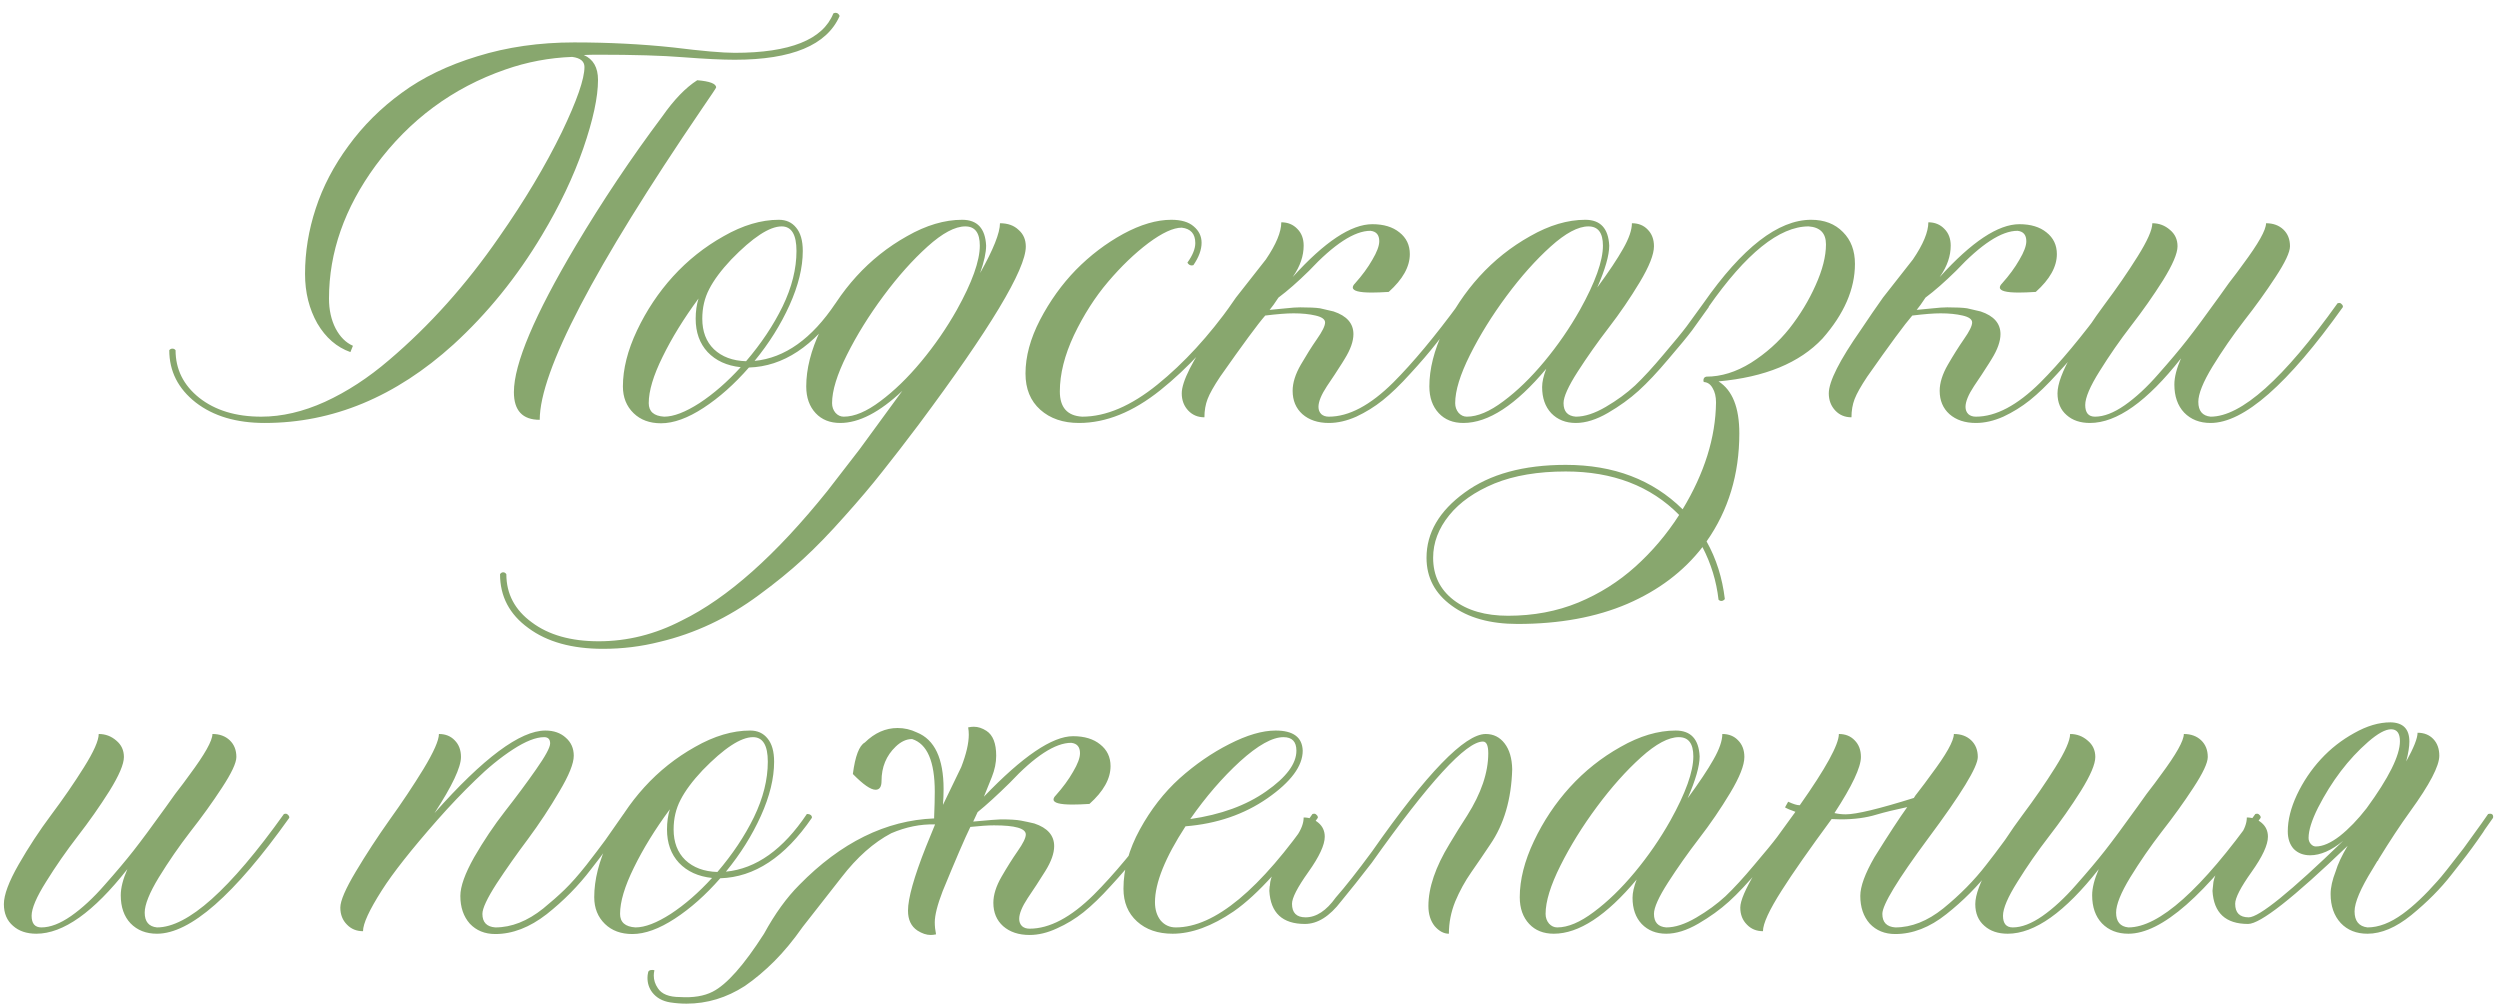 <?xml version="1.0" encoding="UTF-8"?> <svg xmlns="http://www.w3.org/2000/svg" width="186" height="75" viewBox="0 0 186 75" fill="none"><path d="M40.156 31.234C38.875 31.234 38.234 30.547 38.234 29.172C38.234 27.078 39.766 23.453 42.828 18.297C44.828 14.938 46.977 11.727 49.273 8.664C50.148 7.414 51.016 6.516 51.875 5.969C52.812 6.047 53.281 6.227 53.281 6.508C53.281 6.539 52.938 7.055 52.25 8.055C44.188 19.898 40.156 27.625 40.156 31.234ZM19.695 31.469C17.586 31.469 15.875 30.961 14.562 29.945C13.25 28.914 12.594 27.617 12.594 26.055C12.656 25.977 12.734 25.938 12.828 25.938C12.922 25.938 13 25.977 13.062 26.055C13.062 27.477 13.648 28.656 14.82 29.594C16.008 30.531 17.547 31 19.438 31C20.969 31 22.547 30.633 24.172 29.898C25.812 29.148 27.406 28.109 28.953 26.781C31.969 24.219 34.695 21.172 37.133 17.641C39.023 14.938 40.578 12.336 41.797 9.836C42.922 7.492 43.484 5.875 43.484 4.984C43.484 4.562 43.18 4.312 42.57 4.234C40.867 4.297 39.211 4.609 37.602 5.172C33.68 6.531 30.461 8.914 27.945 12.32C25.633 15.477 24.477 18.773 24.477 22.211C24.477 23.055 24.641 23.797 24.969 24.438C25.297 25.062 25.727 25.492 26.258 25.727L26.07 26.195C25.055 25.836 24.234 25.125 23.609 24.062C23 22.984 22.695 21.758 22.695 20.383C22.695 18.742 22.961 17.117 23.492 15.508C24.023 13.883 24.836 12.328 25.93 10.844C27.023 9.344 28.344 8.031 29.891 6.906C31.438 5.766 33.312 4.859 35.516 4.188C37.734 3.5 40.133 3.156 42.711 3.156C45.289 3.156 47.75 3.281 50.094 3.531C52.234 3.797 53.758 3.93 54.664 3.93C58.773 3.93 61.219 2.953 62 1C62.062 0.969 62.117 0.953 62.164 0.953C62.305 0.953 62.406 1.031 62.469 1.188C61.516 3.359 58.914 4.445 54.664 4.445C53.727 4.445 52.445 4.383 50.82 4.258C49.289 4.133 47.164 4.07 44.445 4.07C44.102 4.07 43.766 4.078 43.438 4.094C44.141 4.406 44.492 5.023 44.492 5.945C44.492 7.227 44.125 8.93 43.391 11.055C42.656 13.164 41.633 15.312 40.32 17.5C38.461 20.609 36.266 23.32 33.734 25.633C29.438 29.523 24.758 31.469 19.695 31.469ZM49.18 31.492C48.336 31.492 47.656 31.242 47.141 30.742C46.609 30.227 46.344 29.562 46.344 28.75C46.344 27.453 46.695 26.062 47.398 24.578C48.102 23.094 48.992 21.758 50.07 20.57C51.164 19.367 52.422 18.367 53.844 17.57C55.266 16.758 56.633 16.352 57.945 16.352C58.492 16.352 58.922 16.547 59.234 16.938C59.562 17.328 59.727 17.906 59.727 18.672C59.727 19.906 59.398 21.25 58.742 22.703C58.086 24.156 57.219 25.539 56.141 26.852C58.391 26.633 60.398 25.203 62.164 22.562H62.211C62.305 22.562 62.383 22.586 62.445 22.633C62.508 22.68 62.539 22.742 62.539 22.82V22.844C60.539 25.766 58.266 27.266 55.719 27.344C54.641 28.578 53.516 29.578 52.344 30.344C51.172 31.109 50.117 31.492 49.18 31.492ZM55.508 26.875C56.633 25.562 57.539 24.203 58.227 22.797C58.914 21.375 59.258 20 59.258 18.672C59.258 17.453 58.891 16.844 58.156 16.844C57.25 16.844 56 17.664 54.406 19.305C53.656 20.102 53.109 20.836 52.766 21.508C52.422 22.164 52.25 22.898 52.25 23.711C52.25 24.664 52.539 25.422 53.117 25.984C53.711 26.547 54.508 26.844 55.508 26.875ZM49.414 31C50.117 31 50.992 30.664 52.039 29.992C53.086 29.305 54.109 28.414 55.109 27.32C54.078 27.211 53.258 26.836 52.648 26.195C52.055 25.555 51.758 24.727 51.758 23.711C51.758 23.164 51.828 22.664 51.969 22.211C50.875 23.695 49.984 25.141 49.297 26.547C48.609 27.938 48.266 29.086 48.266 29.992C48.266 30.617 48.648 30.953 49.414 31ZM44.867 48.273C42.555 48.273 40.703 47.758 39.312 46.727C37.906 45.711 37.203 44.375 37.203 42.719C37.266 42.625 37.344 42.578 37.438 42.578C37.531 42.578 37.609 42.625 37.672 42.719C37.672 44.188 38.305 45.383 39.57 46.305C40.82 47.242 42.477 47.711 44.539 47.711C46.68 47.711 48.742 47.195 50.727 46.164C54.117 44.508 57.727 41.297 61.555 36.531L63.945 33.438L67.133 29.078C65.445 30.672 63.906 31.469 62.516 31.469C61.75 31.469 61.141 31.227 60.688 30.742C60.219 30.242 59.984 29.578 59.984 28.75C59.984 27.453 60.336 26.062 61.039 24.578C61.742 23.094 62.633 21.758 63.711 20.57C64.805 19.367 66.062 18.367 67.484 17.57C68.906 16.758 70.273 16.352 71.586 16.352C72.711 16.352 73.305 16.992 73.367 18.273C73.367 18.789 73.219 19.469 72.922 20.312C73.906 18.562 74.398 17.328 74.398 16.609C74.977 16.609 75.438 16.773 75.781 17.102C76.141 17.414 76.32 17.828 76.32 18.344C76.32 20.047 73.664 24.461 68.352 31.586C67.352 32.914 66.453 34.078 65.656 35.078C64.859 36.094 63.914 37.211 62.82 38.43C61.727 39.664 60.703 40.719 59.75 41.594C58.781 42.484 57.688 43.375 56.469 44.266C54.172 45.969 51.703 47.133 49.062 47.758C47.703 48.102 46.305 48.273 44.867 48.273ZM62.773 31C63.57 31 64.477 30.617 65.492 29.852C66.523 29.086 67.539 28.102 68.539 26.898C69.539 25.695 70.422 24.414 71.188 23.055C72.328 21.008 72.898 19.414 72.898 18.273C72.898 17.32 72.539 16.844 71.82 16.844C71.055 16.844 70.117 17.344 69.008 18.344C67.898 19.344 66.805 20.57 65.727 22.023C64.648 23.477 63.742 24.938 63.008 26.406C62.273 27.875 61.906 29.07 61.906 29.992C61.906 30.273 61.992 30.516 62.164 30.719C62.336 30.906 62.539 31 62.773 31ZM80.281 31.469C79.094 31.469 78.133 31.141 77.398 30.484C76.664 29.828 76.297 28.93 76.297 27.789C76.297 26.523 76.656 25.195 77.375 23.805C78.109 22.398 79 21.156 80.047 20.078C81.109 19 82.281 18.109 83.562 17.406C84.859 16.703 86.055 16.352 87.148 16.352C87.883 16.352 88.438 16.516 88.812 16.844C89.203 17.172 89.398 17.578 89.398 18.062C89.398 18.578 89.195 19.133 88.789 19.727L88.672 19.75C88.531 19.75 88.422 19.68 88.344 19.539C88.734 18.992 88.93 18.508 88.93 18.086C88.93 17.398 88.594 17.016 87.922 16.938C87.297 16.938 86.469 17.32 85.438 18.086C84.422 18.852 83.422 19.812 82.438 20.969C81.469 22.109 80.625 23.43 79.906 24.93C79.203 26.43 78.852 27.828 78.852 29.125C78.852 30.312 79.406 30.938 80.516 31C82.281 31 84.148 30.203 86.117 28.609C88.086 27.016 89.938 25 91.672 22.562L91.766 22.539C91.844 22.539 91.906 22.57 91.953 22.633C92.016 22.68 92.047 22.742 92.047 22.82V22.844C90.266 25.344 88.359 27.406 86.328 29.031C84.297 30.656 82.281 31.469 80.281 31.469ZM98.867 31.469C98.055 31.469 97.398 31.25 96.898 30.812C96.414 30.375 96.172 29.797 96.172 29.078C96.172 28.484 96.375 27.836 96.781 27.133C97.188 26.43 97.586 25.797 97.977 25.234C98.383 24.656 98.586 24.242 98.586 23.992C98.586 23.758 98.352 23.586 97.883 23.477C97.414 23.367 96.867 23.312 96.242 23.312C95.727 23.312 95.023 23.367 94.133 23.477C93.586 24.102 92.469 25.617 90.781 28.023C90.312 28.727 90 29.281 89.844 29.688C89.688 30.094 89.609 30.547 89.609 31.047C89.125 31.047 88.727 30.883 88.414 30.555C88.086 30.211 87.922 29.781 87.922 29.266C87.922 28.391 88.719 26.812 90.312 24.531C90.906 23.641 91.453 22.844 91.953 22.141L94.18 19.305C94.945 18.18 95.328 17.258 95.328 16.539C95.812 16.539 96.211 16.703 96.523 17.031C96.836 17.344 96.992 17.758 96.992 18.273C96.992 19.039 96.734 19.797 96.219 20.547L96.172 20.617C98.547 17.992 100.523 16.68 102.102 16.68C102.945 16.68 103.617 16.883 104.117 17.289C104.633 17.695 104.891 18.234 104.891 18.906C104.891 19.844 104.367 20.781 103.32 21.719C102.82 21.75 102.398 21.766 102.055 21.766C101.117 21.766 100.648 21.641 100.648 21.391C100.648 21.297 100.703 21.195 100.812 21.086C101.344 20.492 101.773 19.906 102.102 19.328C102.445 18.75 102.617 18.289 102.617 17.945C102.617 17.477 102.398 17.219 101.961 17.172C100.773 17.172 99.25 18.164 97.391 20.148C96.547 20.977 95.789 21.641 95.117 22.141C94.852 22.547 94.633 22.852 94.461 23.055C94.867 23.023 95.273 22.984 95.68 22.938C96.102 22.891 96.453 22.867 96.734 22.867C97.406 22.867 97.898 22.891 98.211 22.938L99.219 23.172C100.203 23.5 100.695 24.062 100.695 24.859C100.695 25.391 100.477 26.008 100.039 26.711L99.852 27.016C99.477 27.609 99.102 28.18 98.727 28.727C98.305 29.367 98.094 29.883 98.094 30.273C98.094 30.492 98.164 30.672 98.305 30.812C98.445 30.938 98.633 31 98.867 31C100.352 31 101.945 30.156 103.648 28.469C105.117 27 106.758 25.031 108.57 22.562L108.688 22.539C108.859 22.539 108.945 22.641 108.945 22.844C108.148 23.891 107.461 24.781 106.883 25.516C106.32 26.234 105.664 27 104.914 27.812C104.18 28.625 103.5 29.281 102.875 29.781C102.266 30.266 101.609 30.672 100.906 31C100.203 31.312 99.523 31.469 98.867 31.469ZM117.242 31.469C116.492 31.469 115.883 31.227 115.414 30.742C114.961 30.258 114.734 29.609 114.734 28.797C114.734 28.422 114.836 27.969 115.039 27.438C112.789 30.125 110.734 31.469 108.875 31.469C108.109 31.469 107.5 31.227 107.047 30.742C106.578 30.242 106.344 29.578 106.344 28.75C106.344 27.453 106.695 26.062 107.398 24.578C108.102 23.094 108.992 21.758 110.07 20.57C111.164 19.367 112.422 18.367 113.844 17.57C115.266 16.758 116.633 16.352 117.945 16.352C119.07 16.352 119.664 16.992 119.727 18.273C119.727 18.992 119.43 20.031 118.836 21.391C119.695 20.219 120.336 19.258 120.758 18.508C121.195 17.742 121.414 17.109 121.414 16.609C121.898 16.609 122.289 16.766 122.586 17.078C122.898 17.391 123.055 17.805 123.055 18.32C123.055 18.93 122.703 19.82 122 20.992C121.297 22.164 120.523 23.297 119.68 24.391C118.852 25.469 118.086 26.555 117.383 27.648C116.68 28.742 116.328 29.523 116.328 29.992C116.328 30.617 116.633 30.953 117.242 31C117.898 31 118.641 30.758 119.469 30.273C120.297 29.789 121.023 29.258 121.648 28.68C122.273 28.086 122.984 27.312 123.781 26.359C124.594 25.406 125.164 24.711 125.492 24.273L126.734 22.562L126.852 22.539C126.93 22.539 126.992 22.57 127.039 22.633C127.102 22.68 127.133 22.742 127.133 22.82V22.844L125.891 24.578C125.562 25.016 124.977 25.727 124.133 26.711C123.305 27.695 122.562 28.484 121.906 29.078C121.25 29.672 120.492 30.219 119.633 30.719C118.773 31.219 117.977 31.469 117.242 31.469ZM109.133 31C109.93 31 110.836 30.617 111.852 29.852C112.883 29.086 113.898 28.102 114.898 26.898C115.898 25.695 116.781 24.414 117.547 23.055C118.688 21.008 119.258 19.414 119.258 18.273C119.258 17.32 118.898 16.844 118.18 16.844C117.414 16.844 116.477 17.344 115.367 18.344C114.258 19.344 113.164 20.57 112.086 22.023C111.008 23.477 110.102 24.938 109.367 26.406C108.633 27.875 108.266 29.07 108.266 29.992C108.266 30.273 108.352 30.516 108.523 30.719C108.695 30.906 108.898 31 109.133 31ZM112.906 46.422C110.875 46.422 109.242 45.969 108.008 45.062C106.758 44.156 106.133 42.969 106.133 41.5C106.133 39.641 107.078 38.023 108.969 36.648C110.844 35.273 113.352 34.586 116.492 34.586C120.055 34.586 122.953 35.688 125.188 37.891C126.812 35.203 127.641 32.555 127.672 29.945C127.672 29.508 127.586 29.148 127.414 28.867C127.258 28.586 127.039 28.438 126.758 28.422L126.734 28.305C126.734 28.148 126.805 28.055 126.945 28.023C128.055 28.023 129.164 27.68 130.273 26.992C131.383 26.289 132.336 25.438 133.133 24.438C133.93 23.422 134.578 22.352 135.078 21.227C135.594 20.086 135.852 19.07 135.852 18.18C135.852 17.352 135.422 16.906 134.562 16.844C132.391 16.844 129.906 18.844 127.109 22.844H126.992C126.82 22.844 126.734 22.75 126.734 22.562C129.625 18.422 132.297 16.352 134.75 16.352C135.734 16.352 136.523 16.656 137.117 17.266C137.711 17.859 138.008 18.648 138.008 19.633C138.008 21.508 137.203 23.359 135.594 25.188C133.891 27 131.312 28.062 127.859 28.375C128.891 29.031 129.406 30.32 129.406 32.242C129.406 35.289 128.594 37.969 126.969 40.281C127.688 41.562 128.141 42.992 128.328 44.57C128.25 44.664 128.164 44.711 128.07 44.711C127.992 44.711 127.922 44.68 127.859 44.617C127.703 43.242 127.305 41.938 126.664 40.703C125.258 42.516 123.398 43.922 121.086 44.922C118.758 45.922 116.031 46.422 112.906 46.422ZM112.203 45.812C114.094 45.812 115.836 45.484 117.43 44.828C119.008 44.172 120.422 43.281 121.672 42.156C122.922 41.031 124.008 39.75 124.93 38.312C122.805 36.156 119.992 35.078 116.492 35.078C114.43 35.078 112.664 35.375 111.195 35.969C109.727 36.578 108.602 37.367 107.82 38.336C107.023 39.32 106.625 40.375 106.625 41.5C106.625 42.812 107.133 43.859 108.148 44.641C109.164 45.422 110.516 45.812 112.203 45.812ZM147.008 31.469C146.195 31.469 145.539 31.25 145.039 30.812C144.555 30.375 144.312 29.797 144.312 29.078C144.312 28.484 144.516 27.836 144.922 27.133C145.328 26.43 145.727 25.797 146.117 25.234C146.523 24.656 146.727 24.242 146.727 23.992C146.727 23.758 146.492 23.586 146.023 23.477C145.555 23.367 145.008 23.312 144.383 23.312C143.867 23.312 143.164 23.367 142.273 23.477C141.727 24.102 140.609 25.617 138.922 28.023C138.453 28.727 138.141 29.281 137.984 29.688C137.828 30.094 137.75 30.547 137.75 31.047C137.266 31.047 136.867 30.883 136.555 30.555C136.227 30.211 136.062 29.781 136.062 29.266C136.062 28.391 136.859 26.812 138.453 24.531C139.047 23.641 139.594 22.844 140.094 22.141L142.32 19.305C143.086 18.18 143.469 17.258 143.469 16.539C143.953 16.539 144.352 16.703 144.664 17.031C144.977 17.344 145.133 17.758 145.133 18.273C145.133 19.039 144.875 19.797 144.359 20.547L144.312 20.617C146.688 17.992 148.664 16.68 150.242 16.68C151.086 16.68 151.758 16.883 152.258 17.289C152.773 17.695 153.031 18.234 153.031 18.906C153.031 19.844 152.508 20.781 151.461 21.719C150.961 21.75 150.539 21.766 150.195 21.766C149.258 21.766 148.789 21.641 148.789 21.391C148.789 21.297 148.844 21.195 148.953 21.086C149.484 20.492 149.914 19.906 150.242 19.328C150.586 18.75 150.758 18.289 150.758 17.945C150.758 17.477 150.539 17.219 150.102 17.172C148.914 17.172 147.391 18.164 145.531 20.148C144.688 20.977 143.93 21.641 143.258 22.141C142.992 22.547 142.773 22.852 142.602 23.055C143.008 23.023 143.414 22.984 143.82 22.938C144.242 22.891 144.594 22.867 144.875 22.867C145.547 22.867 146.039 22.891 146.352 22.938L147.359 23.172C148.344 23.5 148.836 24.062 148.836 24.859C148.836 25.391 148.617 26.008 148.18 26.711L147.992 27.016C147.617 27.609 147.242 28.18 146.867 28.727C146.445 29.367 146.234 29.883 146.234 30.273C146.234 30.492 146.305 30.672 146.445 30.812C146.586 30.938 146.773 31 147.008 31C148.492 31 150.086 30.156 151.789 28.469C153.258 27 154.898 25.031 156.711 22.562L156.828 22.539C157 22.539 157.086 22.641 157.086 22.844C156.289 23.891 155.602 24.781 155.023 25.516C154.461 26.234 153.805 27 153.055 27.812C152.32 28.625 151.641 29.281 151.016 29.781C150.406 30.266 149.75 30.672 149.047 31C148.344 31.312 147.664 31.469 147.008 31.469ZM164.469 31.469C163.656 31.469 163 31.211 162.5 30.695C162.016 30.18 161.773 29.484 161.773 28.609C161.773 28.062 161.938 27.414 162.266 26.664C159.75 29.867 157.492 31.469 155.492 31.469C154.773 31.469 154.195 31.273 153.758 30.883C153.305 30.492 153.078 29.953 153.078 29.266C153.078 28.578 153.445 27.594 154.18 26.312C154.914 25.031 155.719 23.805 156.594 22.633C157.484 21.445 158.297 20.266 159.031 19.094C159.766 17.922 160.133 17.094 160.133 16.609C160.633 16.609 161.07 16.773 161.445 17.102C161.82 17.414 162.008 17.82 162.008 18.32C162.008 18.852 161.648 19.695 160.93 20.852C160.211 21.992 159.422 23.117 158.562 24.227C157.719 25.32 156.938 26.445 156.219 27.602C155.5 28.742 155.141 29.586 155.141 30.133C155.141 30.711 155.383 31 155.867 31C156.523 31 157.258 30.719 158.07 30.156C158.898 29.578 159.734 28.805 160.578 27.836C161.438 26.867 162.148 26.023 162.711 25.305C163.289 24.57 164.094 23.484 165.125 22.047L165.828 21.062C166.266 20.5 166.617 20.031 166.883 19.656C168.023 18.125 168.594 17.109 168.594 16.609C169.125 16.609 169.555 16.766 169.883 17.078C170.211 17.391 170.375 17.805 170.375 18.32C170.375 18.758 170.016 19.523 169.297 20.617C168.594 21.695 167.812 22.781 166.953 23.875C166.109 24.969 165.328 26.102 164.609 27.273C163.906 28.43 163.555 29.305 163.555 29.898C163.555 30.57 163.859 30.938 164.469 31C166.75 31 169.898 28.188 173.914 22.562L174.031 22.539C174.109 22.539 174.172 22.57 174.219 22.633C174.281 22.68 174.312 22.742 174.312 22.82V22.844C170.219 28.594 166.938 31.469 164.469 31.469ZM11.68 69.469C10.867 69.469 10.211 69.211 9.711 68.695C9.227 68.18 8.984 67.484 8.984 66.609C8.984 66.062 9.148 65.414 9.477 64.664C6.961 67.867 4.703 69.469 2.703 69.469C1.984 69.469 1.406 69.273 0.969 68.883C0.516 68.492 0.289 67.953 0.289 67.266C0.289 66.578 0.656 65.594 1.391 64.312C2.125 63.031 2.93 61.805 3.805 60.633C4.695 59.445 5.508 58.266 6.242 57.094C6.977 55.922 7.344 55.094 7.344 54.609C7.844 54.609 8.281 54.773 8.656 55.102C9.031 55.414 9.219 55.82 9.219 56.32C9.219 56.852 8.859 57.695 8.141 58.852C7.422 59.992 6.633 61.117 5.773 62.227C4.93 63.32 4.148 64.445 3.43 65.602C2.711 66.742 2.352 67.586 2.352 68.133C2.352 68.711 2.594 69 3.078 69C3.734 69 4.469 68.719 5.281 68.156C6.109 67.578 6.945 66.805 7.789 65.836C8.648 64.867 9.359 64.023 9.922 63.305C10.5 62.57 11.305 61.484 12.336 60.047L13.039 59.062C13.477 58.5 13.828 58.031 14.094 57.656C15.234 56.125 15.805 55.109 15.805 54.609C16.336 54.609 16.766 54.766 17.094 55.078C17.422 55.391 17.586 55.805 17.586 56.32C17.586 56.758 17.227 57.523 16.508 58.617C15.805 59.695 15.023 60.781 14.164 61.875C13.32 62.969 12.539 64.102 11.82 65.273C11.117 66.43 10.766 67.305 10.766 67.898C10.766 68.57 11.07 68.938 11.68 69C13.961 69 17.109 66.188 21.125 60.562L21.242 60.539C21.32 60.539 21.383 60.57 21.43 60.633C21.492 60.68 21.523 60.742 21.523 60.82V60.844C17.43 66.594 14.148 69.469 11.68 69.469ZM36.852 69.492C36.07 69.492 35.438 69.234 34.953 68.719C34.484 68.188 34.25 67.5 34.25 66.656C34.25 65.953 34.594 64.992 35.281 63.773C35.984 62.555 36.75 61.414 37.578 60.352C38.422 59.273 39.188 58.242 39.875 57.258C40.578 56.258 40.93 55.609 40.93 55.312C40.93 55 40.781 54.844 40.484 54.844C39.875 54.844 39.102 55.148 38.164 55.758C37.227 56.367 36.289 57.133 35.352 58.055C34.414 58.961 33.477 59.945 32.539 61.008C30.602 63.211 29.227 64.953 28.414 66.234C27.477 67.703 27.008 68.719 27.008 69.281C26.523 69.281 26.125 69.117 25.812 68.789C25.484 68.461 25.32 68.039 25.32 67.523C25.32 67.023 25.703 66.133 26.469 64.852C27.234 63.57 28.07 62.289 28.977 61.008C29.898 59.727 30.742 58.461 31.508 57.211C32.273 55.945 32.656 55.078 32.656 54.609C33.141 54.609 33.531 54.766 33.828 55.078C34.141 55.391 34.297 55.805 34.297 56.32C34.297 57.086 33.641 58.477 32.328 60.492C35.953 56.398 38.703 54.352 40.578 54.352C41.203 54.352 41.711 54.531 42.102 54.891C42.492 55.234 42.688 55.68 42.688 56.227C42.688 56.805 42.328 57.695 41.609 58.898C40.906 60.102 40.133 61.273 39.289 62.414C38.445 63.539 37.664 64.648 36.945 65.742C36.242 66.836 35.891 67.586 35.891 67.992C35.891 68.617 36.211 68.953 36.852 69C38.055 69 39.242 68.531 40.414 67.594C41.008 67.109 41.539 66.641 42.008 66.188C42.492 65.719 43.031 65.109 43.625 64.359C44.219 63.594 44.688 62.977 45.031 62.508C45.375 62.023 45.828 61.375 46.391 60.562L46.484 60.539C46.562 60.539 46.625 60.57 46.672 60.633C46.734 60.68 46.766 60.742 46.766 60.82V60.844L46.297 61.5C45.609 62.516 44.836 63.57 43.977 64.664C43.039 65.898 41.938 67.016 40.672 68.016C39.406 69 38.133 69.492 36.852 69.492ZM47.047 69.492C46.203 69.492 45.523 69.242 45.008 68.742C44.477 68.227 44.211 67.562 44.211 66.75C44.211 65.453 44.562 64.062 45.266 62.578C45.969 61.094 46.859 59.758 47.938 58.57C49.031 57.367 50.289 56.367 51.711 55.57C53.133 54.758 54.5 54.352 55.812 54.352C56.359 54.352 56.789 54.547 57.102 54.938C57.43 55.328 57.594 55.906 57.594 56.672C57.594 57.906 57.266 59.25 56.609 60.703C55.953 62.156 55.086 63.539 54.008 64.852C56.258 64.633 58.266 63.203 60.031 60.562H60.078C60.172 60.562 60.25 60.586 60.312 60.633C60.375 60.68 60.406 60.742 60.406 60.82V60.844C58.406 63.766 56.133 65.266 53.586 65.344C52.508 66.578 51.383 67.578 50.211 68.344C49.039 69.109 47.984 69.492 47.047 69.492ZM53.375 64.875C54.5 63.562 55.406 62.203 56.094 60.797C56.781 59.375 57.125 58 57.125 56.672C57.125 55.453 56.758 54.844 56.023 54.844C55.117 54.844 53.867 55.664 52.273 57.305C51.523 58.102 50.977 58.836 50.633 59.508C50.289 60.164 50.117 60.898 50.117 61.711C50.117 62.664 50.406 63.422 50.984 63.984C51.578 64.547 52.375 64.844 53.375 64.875ZM47.281 69C47.984 69 48.859 68.664 49.906 67.992C50.953 67.305 51.977 66.414 52.977 65.32C51.945 65.211 51.125 64.836 50.516 64.195C49.922 63.555 49.625 62.727 49.625 61.711C49.625 61.164 49.695 60.664 49.836 60.211C48.742 61.695 47.852 63.141 47.164 64.547C46.477 65.938 46.133 67.086 46.133 67.992C46.133 68.617 46.516 68.953 47.281 69ZM69.57 61.336C68.492 61.305 67.406 61.523 66.312 61.992C65 62.68 63.766 63.773 62.609 65.273C61.453 66.758 60.492 67.984 59.727 68.953C59.023 69.953 58.32 70.805 57.617 71.508C56.898 72.227 56.164 72.844 55.414 73.359C54.055 74.234 52.609 74.672 51.078 74.672C50.672 74.672 50.266 74.641 49.859 74.578C49.281 74.484 48.836 74.234 48.523 73.828C48.289 73.516 48.172 73.156 48.172 72.75C48.172 72.625 48.188 72.492 48.219 72.352C48.234 72.227 48.336 72.164 48.523 72.164C48.586 72.164 48.641 72.172 48.688 72.188C48.656 72.328 48.641 72.461 48.641 72.586C48.641 72.914 48.742 73.227 48.945 73.523C49.227 73.961 49.773 74.18 50.586 74.18C51.57 74.242 52.383 74.109 53.023 73.781C54.07 73.25 55.344 71.812 56.844 69.469C57.656 67.984 58.531 66.773 59.469 65.836C62.562 62.68 65.906 61.031 69.5 60.891V60.773C69.531 60.039 69.547 59.414 69.547 58.898C69.547 56.648 68.984 55.344 67.859 54.984C67.438 54.984 67.031 55.172 66.641 55.547C65.938 56.219 65.586 57.07 65.586 58.102C65.586 58.539 65.438 58.758 65.141 58.758C64.781 58.758 64.219 58.367 63.453 57.586C63.625 56.258 63.922 55.477 64.344 55.242C65.078 54.523 65.891 54.164 66.781 54.164C67.281 54.164 67.758 54.273 68.211 54.492C69.539 55.023 70.203 56.43 70.203 58.711C70.203 59.07 70.188 59.461 70.156 59.883L71.516 57.07C71.891 56.102 72.078 55.297 72.078 54.656C72.078 54.469 72.062 54.289 72.031 54.117C72.188 54.086 72.328 54.07 72.453 54.07C72.766 54.07 73.078 54.172 73.391 54.375C73.875 54.688 74.117 55.305 74.117 56.227C74.117 56.742 74.008 57.273 73.789 57.82L73.203 59.273C76.078 56.273 78.289 54.773 79.836 54.773C80.68 54.773 81.352 54.977 81.852 55.383C82.367 55.789 82.625 56.328 82.625 57C82.625 57.938 82.102 58.875 81.055 59.812C80.555 59.844 80.133 59.859 79.789 59.859C78.852 59.859 78.383 59.734 78.383 59.484C78.383 59.391 78.438 59.289 78.547 59.18C79.078 58.586 79.508 58 79.836 57.422C80.18 56.844 80.352 56.383 80.352 56.039C80.352 55.57 80.133 55.312 79.695 55.266C78.508 55.266 76.984 56.258 75.125 58.242C74.188 59.164 73.391 59.891 72.734 60.422L72.406 61.125C73.594 61.016 74.281 60.961 74.469 60.961C75.141 60.961 75.641 60.992 75.969 61.055C76.297 61.117 76.625 61.188 76.953 61.266C77.938 61.594 78.43 62.156 78.43 62.953C78.43 63.484 78.211 64.102 77.773 64.805C77.336 65.508 76.898 66.18 76.461 66.82C76.039 67.461 75.828 67.977 75.828 68.367C75.828 68.586 75.898 68.766 76.039 68.906C76.18 69.031 76.367 69.094 76.602 69.094C78.086 69.094 79.68 68.25 81.383 66.562C82.852 65.094 84.492 63.125 86.305 60.656L86.422 60.633C86.594 60.633 86.68 60.734 86.68 60.938C85.883 61.984 85.195 62.875 84.617 63.609C84.055 64.328 83.398 65.094 82.648 65.906C81.914 66.719 81.234 67.375 80.609 67.875C80 68.359 79.344 68.758 78.641 69.07C77.938 69.398 77.258 69.562 76.602 69.562C75.789 69.562 75.133 69.344 74.633 68.906C74.148 68.469 73.906 67.891 73.906 67.172C73.906 66.578 74.109 65.93 74.516 65.227C74.922 64.523 75.32 63.891 75.711 63.328C76.117 62.75 76.32 62.336 76.32 62.086C76.32 61.633 75.531 61.406 73.953 61.406C73.516 61.406 72.93 61.445 72.195 61.523C71.789 62.352 71.102 63.945 70.133 66.305C69.742 67.32 69.547 68.094 69.547 68.625C69.547 68.906 69.578 69.203 69.641 69.516C69.5 69.547 69.367 69.562 69.242 69.562C68.93 69.562 68.602 69.453 68.258 69.234C67.789 68.922 67.555 68.43 67.555 67.758C67.555 66.836 68 65.25 68.891 63L69.57 61.336ZM87.242 69.469C86.148 69.469 85.266 69.164 84.594 68.555C83.922 67.945 83.586 67.133 83.586 66.117C83.586 64.664 83.992 63.195 84.805 61.711C85.617 60.227 86.602 58.961 87.758 57.914C88.93 56.867 90.164 56.016 91.461 55.359C92.773 54.688 93.922 54.352 94.906 54.352C96.219 54.352 96.891 54.852 96.922 55.852C96.922 56.992 96.047 58.172 94.297 59.391C92.562 60.594 90.531 61.289 88.203 61.477C86.688 63.805 85.93 65.688 85.93 67.125C85.93 67.672 86.07 68.125 86.352 68.484C86.648 68.828 87.023 69 87.477 69C90.367 69 93.758 66.188 97.648 60.562L97.766 60.539C97.844 60.539 97.906 60.57 97.953 60.633C98.016 60.68 98.047 60.742 98.047 60.82V60.844C95.672 64.234 93.586 66.555 91.789 67.805C90.164 68.914 88.648 69.469 87.242 69.469ZM88.555 60.938C90.836 60.609 92.719 59.922 94.203 58.875C95.703 57.828 96.453 56.82 96.453 55.852C96.453 55.18 96.133 54.844 95.492 54.844C94.664 54.844 93.586 55.445 92.258 56.648C90.945 57.852 89.711 59.281 88.555 60.938ZM107.797 69.469C107.422 69.469 107.07 69.281 106.742 68.906C106.43 68.516 106.273 68.016 106.273 67.406C106.273 66.047 106.797 64.508 107.844 62.789C108.281 62.055 108.719 61.352 109.156 60.68C110.203 59.023 110.727 57.477 110.727 56.039C110.727 55.461 110.594 55.172 110.328 55.172C109.078 55.172 106.32 58.18 102.055 64.195C101.211 65.289 100.453 66.242 99.781 67.055C98.922 68.18 98.023 68.742 97.086 68.742C95.414 68.742 94.531 67.922 94.438 66.281L94.461 65.953C94.477 65.922 94.484 65.883 94.484 65.836C94.5 65.273 94.914 64.414 95.727 63.258L96.477 62.203C96.82 61.703 96.992 61.242 96.992 60.82C97.414 60.82 97.781 60.953 98.094 61.219C98.406 61.484 98.562 61.828 98.562 62.25C98.562 62.859 98.156 63.734 97.344 64.875C96.531 66.016 96.125 66.805 96.125 67.242C96.125 67.914 96.461 68.25 97.133 68.25C97.93 68.25 98.68 67.758 99.383 66.773C100.086 65.977 100.984 64.836 102.078 63.352C106.156 57.523 108.977 54.609 110.539 54.609C111.117 54.609 111.586 54.844 111.945 55.312C112.305 55.781 112.492 56.422 112.508 57.234C112.445 59.469 111.898 61.336 110.867 62.836C110.398 63.539 109.93 64.227 109.461 64.898C108.992 65.57 108.594 66.297 108.266 67.078C107.953 67.859 107.797 68.656 107.797 69.469ZM123.969 69.469C123.219 69.469 122.609 69.227 122.141 68.742C121.688 68.258 121.461 67.609 121.461 66.797C121.461 66.422 121.562 65.969 121.766 65.438C119.516 68.125 117.461 69.469 115.602 69.469C114.836 69.469 114.227 69.227 113.773 68.742C113.305 68.242 113.07 67.578 113.07 66.75C113.07 65.453 113.422 64.062 114.125 62.578C114.828 61.094 115.719 59.758 116.797 58.57C117.891 57.367 119.148 56.367 120.57 55.57C121.992 54.758 123.359 54.352 124.672 54.352C125.797 54.352 126.391 54.992 126.453 56.273C126.453 56.992 126.156 58.031 125.562 59.391C126.422 58.219 127.062 57.258 127.484 56.508C127.922 55.742 128.141 55.109 128.141 54.609C128.625 54.609 129.016 54.766 129.312 55.078C129.625 55.391 129.781 55.805 129.781 56.32C129.781 56.93 129.43 57.82 128.727 58.992C128.023 60.164 127.25 61.297 126.406 62.391C125.578 63.469 124.812 64.555 124.109 65.648C123.406 66.742 123.055 67.523 123.055 67.992C123.055 68.617 123.359 68.953 123.969 69C124.625 69 125.367 68.758 126.195 68.273C127.023 67.789 127.75 67.258 128.375 66.68C129 66.086 129.711 65.312 130.508 64.359C131.32 63.406 131.891 62.711 132.219 62.273L133.461 60.562L133.578 60.539C133.656 60.539 133.719 60.57 133.766 60.633C133.828 60.68 133.859 60.742 133.859 60.82V60.844L132.617 62.578C132.289 63.016 131.703 63.727 130.859 64.711C130.031 65.695 129.289 66.484 128.633 67.078C127.977 67.672 127.219 68.219 126.359 68.719C125.5 69.219 124.703 69.469 123.969 69.469ZM115.859 69C116.656 69 117.562 68.617 118.578 67.852C119.609 67.086 120.625 66.102 121.625 64.898C122.625 63.695 123.508 62.414 124.273 61.055C125.414 59.008 125.984 57.414 125.984 56.273C125.984 55.32 125.625 54.844 124.906 54.844C124.141 54.844 123.203 55.344 122.094 56.344C120.984 57.344 119.891 58.57 118.812 60.023C117.734 61.477 116.828 62.938 116.094 64.406C115.359 65.875 114.992 67.07 114.992 67.992C114.992 68.273 115.078 68.516 115.25 68.719C115.422 68.906 115.625 69 115.859 69ZM141.008 69.492C140.227 69.492 139.594 69.234 139.109 68.719C138.641 68.188 138.406 67.5 138.406 66.656C138.406 65.953 138.758 64.992 139.461 63.773C140.523 62.07 141.336 60.828 141.898 60.047C141.008 60.234 140.242 60.422 139.602 60.609C138.836 60.844 137.953 60.961 136.953 60.961L136.273 60.938C134.617 63.188 133.383 64.953 132.57 66.234C131.633 67.703 131.164 68.719 131.164 69.281C130.68 69.281 130.281 69.117 129.969 68.789C129.641 68.461 129.477 68.039 129.477 67.523C129.477 67.023 129.859 66.133 130.625 64.852C131.172 63.945 132.156 62.461 133.578 60.398C133.219 60.273 132.961 60.164 132.805 60.07L133.039 59.648C133.414 59.82 133.688 59.906 133.859 59.906H133.906C135.844 57.156 136.812 55.391 136.812 54.609C137.297 54.609 137.688 54.766 137.984 55.078C138.297 55.391 138.453 55.805 138.453 56.32C138.453 57.086 137.797 58.477 136.484 60.492C136.75 60.555 137.031 60.586 137.328 60.586C138.109 60.586 139.797 60.18 142.391 59.367C142.484 59.211 142.555 59.109 142.602 59.062C143.039 58.5 143.391 58.031 143.656 57.656C144.797 56.141 145.367 55.125 145.367 54.609C145.898 54.609 146.328 54.766 146.656 55.078C146.984 55.391 147.148 55.805 147.148 56.32C147.148 57.055 145.914 59.078 143.445 62.391C141.18 65.453 140.047 67.32 140.047 67.992C140.047 68.617 140.367 68.953 141.008 69C142.211 69 143.398 68.531 144.57 67.594C145.82 66.578 146.891 65.492 147.781 64.336C148.594 63.305 149.516 62.047 150.547 60.562L150.664 60.539C150.836 60.539 150.922 60.641 150.922 60.844L150.453 61.5C149.781 62.5 149.008 63.555 148.133 64.664C147.164 65.914 146.055 67.031 144.805 68.016C143.57 69 142.305 69.492 141.008 69.492ZM158.352 69.469C157.539 69.469 156.883 69.211 156.383 68.695C155.898 68.18 155.656 67.484 155.656 66.609C155.656 66.062 155.82 65.414 156.148 64.664C153.633 67.867 151.375 69.469 149.375 69.469C148.656 69.469 148.078 69.273 147.641 68.883C147.188 68.492 146.961 67.953 146.961 67.266C146.961 66.578 147.328 65.594 148.062 64.312C148.797 63.031 149.602 61.805 150.477 60.633C151.367 59.445 152.18 58.266 152.914 57.094C153.648 55.922 154.016 55.094 154.016 54.609C154.516 54.609 154.953 54.773 155.328 55.102C155.703 55.414 155.891 55.82 155.891 56.32C155.891 56.852 155.531 57.695 154.812 58.852C154.094 59.992 153.305 61.117 152.445 62.227C151.602 63.32 150.82 64.445 150.102 65.602C149.383 66.742 149.023 67.586 149.023 68.133C149.023 68.711 149.266 69 149.75 69C150.406 69 151.141 68.719 151.953 68.156C152.781 67.578 153.617 66.805 154.461 65.836C155.32 64.867 156.031 64.023 156.594 63.305C157.172 62.57 157.977 61.484 159.008 60.047L159.711 59.062C160.148 58.5 160.5 58.031 160.766 57.656C161.906 56.125 162.477 55.109 162.477 54.609C163.008 54.609 163.438 54.766 163.766 55.078C164.094 55.391 164.258 55.805 164.258 56.32C164.258 56.758 163.898 57.523 163.18 58.617C162.477 59.695 161.695 60.781 160.836 61.875C159.992 62.969 159.211 64.102 158.492 65.273C157.789 66.43 157.438 67.305 157.438 67.898C157.438 68.57 157.742 68.938 158.352 69C160.633 69 163.781 66.188 167.797 60.562L167.914 60.539C167.992 60.539 168.055 60.57 168.102 60.633C168.164 60.68 168.195 60.742 168.195 60.82V60.844C164.102 66.594 160.82 69.469 158.352 69.469ZM172.297 62.977C172.812 62.977 173.406 62.719 174.078 62.203C174.75 61.672 175.414 60.984 176.07 60.141C177.727 57.875 178.555 56.211 178.555 55.148C178.555 54.555 178.336 54.258 177.898 54.258C177.477 54.258 176.906 54.57 176.188 55.195C174.719 56.477 173.477 58.109 172.461 60.094C171.992 61.031 171.758 61.781 171.758 62.344C171.758 62.516 171.812 62.664 171.922 62.789C172.031 62.914 172.156 62.977 172.297 62.977ZM176.141 69.469C175.312 69.469 174.648 69.203 174.148 68.672C173.648 68.125 173.398 67.406 173.398 66.516C173.398 66.031 173.523 65.469 173.773 64.828C173.93 64.297 174.227 63.664 174.664 62.93C170.633 66.805 168.164 68.742 167.258 68.742C165.586 68.742 164.703 67.922 164.609 66.281L164.656 65.836C164.672 65.273 165.086 64.414 165.898 63.258L166.648 62.203C166.992 61.703 167.164 61.242 167.164 60.82C167.586 60.82 167.953 60.953 168.266 61.219C168.578 61.484 168.734 61.828 168.734 62.25C168.734 62.859 168.328 63.734 167.516 64.875C166.703 66.016 166.297 66.805 166.297 67.242C166.297 67.914 166.633 68.25 167.305 68.25C168.07 68.25 170.414 66.352 174.336 62.555C173.461 63.273 172.641 63.633 171.875 63.633C171.375 63.633 170.969 63.477 170.656 63.164C170.359 62.836 170.211 62.398 170.211 61.852C170.211 61.008 170.438 60.102 170.891 59.133C171.359 58.148 171.953 57.266 172.672 56.484C173.391 55.703 174.219 55.055 175.156 54.539C176.094 54.008 176.992 53.742 177.852 53.742C178.789 53.758 179.258 54.234 179.258 55.172C179.258 55.547 179.18 56.039 179.023 56.648C179.586 55.633 179.867 54.922 179.867 54.516C180.352 54.516 180.742 54.672 181.039 54.984C181.336 55.297 181.484 55.711 181.484 56.227C181.484 56.992 180.766 58.367 179.328 60.352C178.594 61.367 177.805 62.562 176.961 63.938C176.961 63.984 176.93 64.031 176.867 64.078L176.516 64.664C175.625 66.102 175.18 67.148 175.18 67.805C175.18 68.523 175.5 68.922 176.141 69C176.969 69 177.844 68.664 178.766 67.992C179.578 67.398 180.438 66.586 181.344 65.555C181.609 65.273 182.258 64.461 183.289 63.117L184.625 61.266L185.117 60.562L185.258 60.539C185.414 60.539 185.492 60.617 185.492 60.773C185.492 60.805 185.484 60.836 185.469 60.867C185.453 60.883 185.25 61.172 184.859 61.734L184.742 61.922C184.211 62.703 183.656 63.461 183.078 64.195L182.398 65.062C181.586 66.109 180.586 67.117 179.398 68.086C178.258 69.008 177.172 69.469 176.141 69.469Z" fill="#88A76E"></path></svg> 